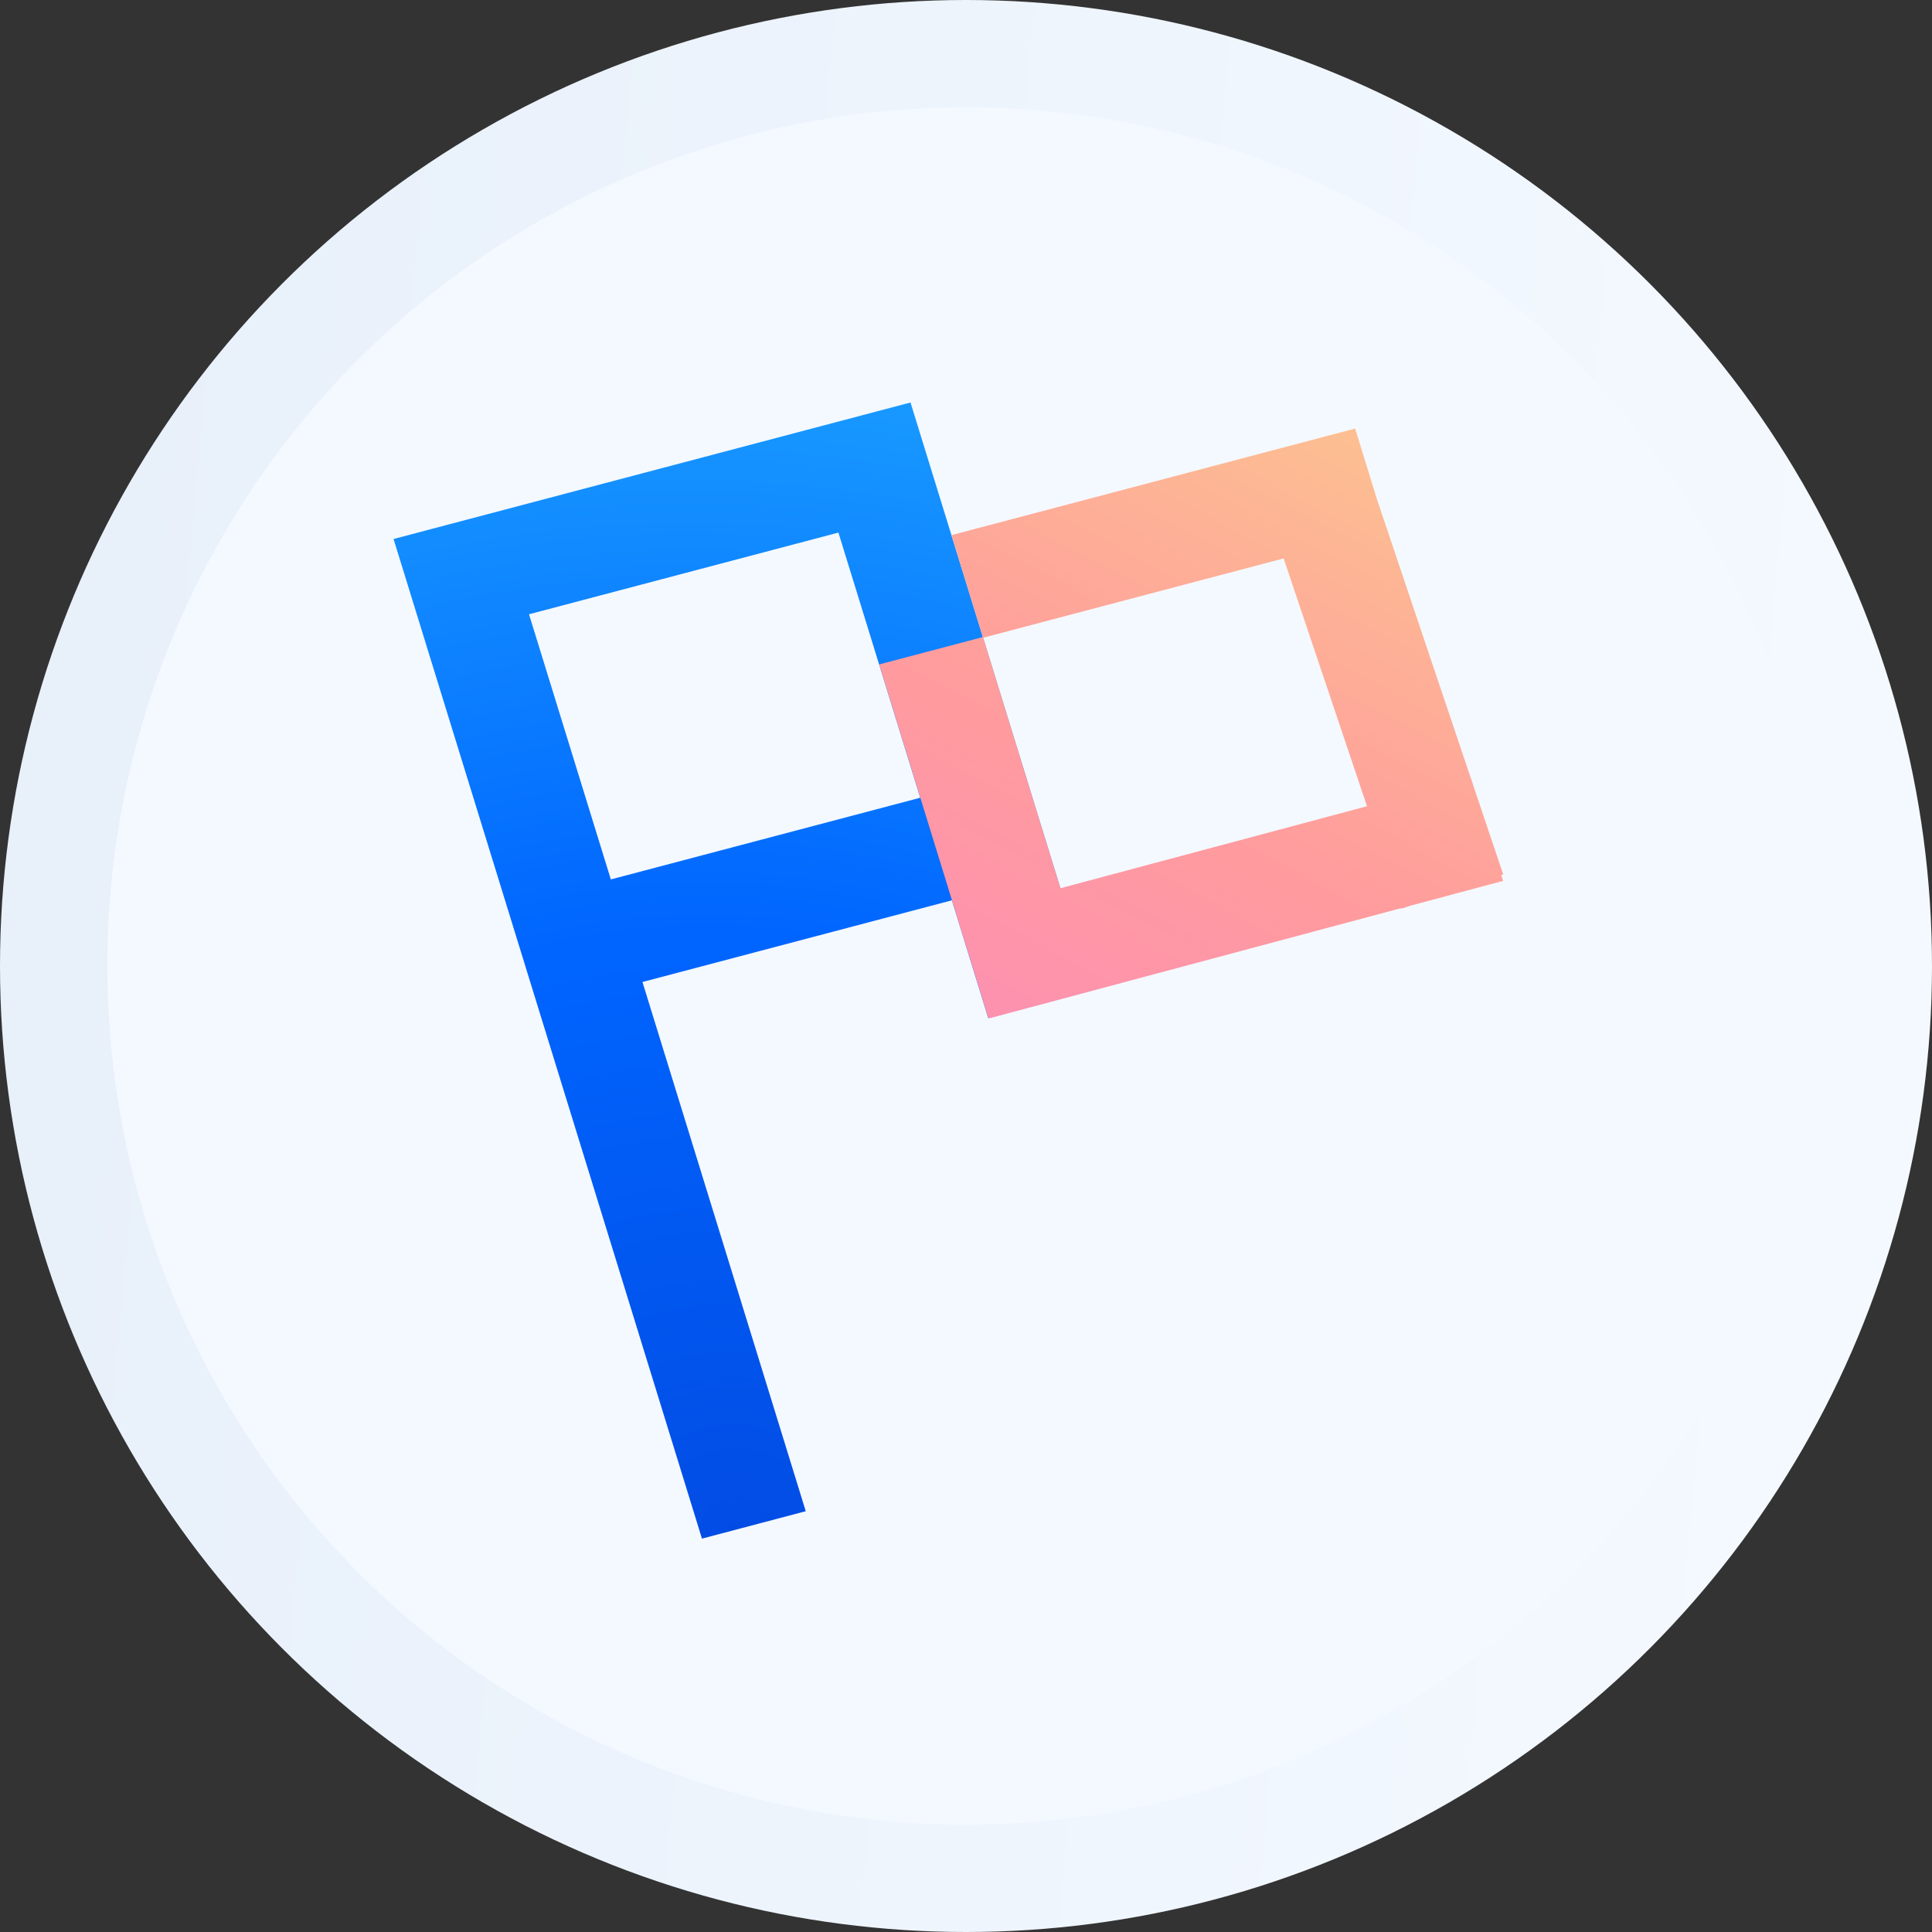 <svg width="54" height="54" viewBox="0 0 54 54" fill="none" xmlns="http://www.w3.org/2000/svg">
<rect x="0" y="0" width="54" height="54" fill="#333333" stroke="none"/>
<circle cx="27" cy="27" r="25.5" fill="#F4F9FF" stroke="url(#paint0_linear_1123_1785)" stroke-width="3"/>
<path fill-rule="evenodd" clip-rule="evenodd" d="M22.549 12.016L22.549 12.016L11.001 15.065L11.001 15.065L11 15.065L19.62 43.005L22.521 42.239L17.957 27.447L26.606 25.164L27.62 28.451L30.52 27.685L25.449 11.25L22.549 12.016ZM25.721 22.297L23.434 14.886L14.786 17.169L17.073 24.58L25.721 22.297Z" fill="url(#paint1_radial_1123_1785)"/>
<path fill-rule="evenodd" clip-rule="evenodd" d="M38.49 13.966L37.877 11.978L26.593 14.957L27.472 17.806L24.574 18.571L26.743 25.6L26.74 25.601L27.045 26.578L27.622 28.451L27.629 28.449L27.634 28.467L39.167 25.382L39.172 25.398L39.421 25.314L42.011 24.622L41.961 24.46L42.015 24.441L41.186 21.977L41.117 21.756L41.112 21.757L38.49 13.966ZM29.64 24.826L38.208 22.534L35.878 15.608L27.48 17.825L29.64 24.826Z" fill="url(#paint2_linear_1123_1785)"/>
<defs>
<linearGradient id="paint0_linear_1123_1785" x1="3.675" y1="3" x2="53.212" y2="7.503" gradientUnits="userSpaceOnUse">
<stop stop-color="#E8F0FA"/>
<stop offset="1" stop-color="#F4F9FF"/>
</linearGradient>
<radialGradient id="paint1_radial_1123_1785" cx="0" cy="0" r="1" gradientUnits="userSpaceOnUse" gradientTransform="translate(20.436 42.977) rotate(-78.348) scale(35.039 38.397)">
<stop stop-color="#024CE4"/>
<stop offset="0.483" stop-color="#0065FF"/>
<stop offset="1" stop-color="#1CA2FF"/>
</radialGradient>
<linearGradient id="paint2_linear_1123_1785" x1="41.27" y1="11.238" x2="28.767" y2="34.916" gradientUnits="userSpaceOnUse">
<stop stop-color="#FCC68F"/>
<stop offset="0.508" stop-color="#FF9C9D"/>
<stop offset="1" stop-color="#FC8ABC"/>
</linearGradient>
</defs>
</svg>
